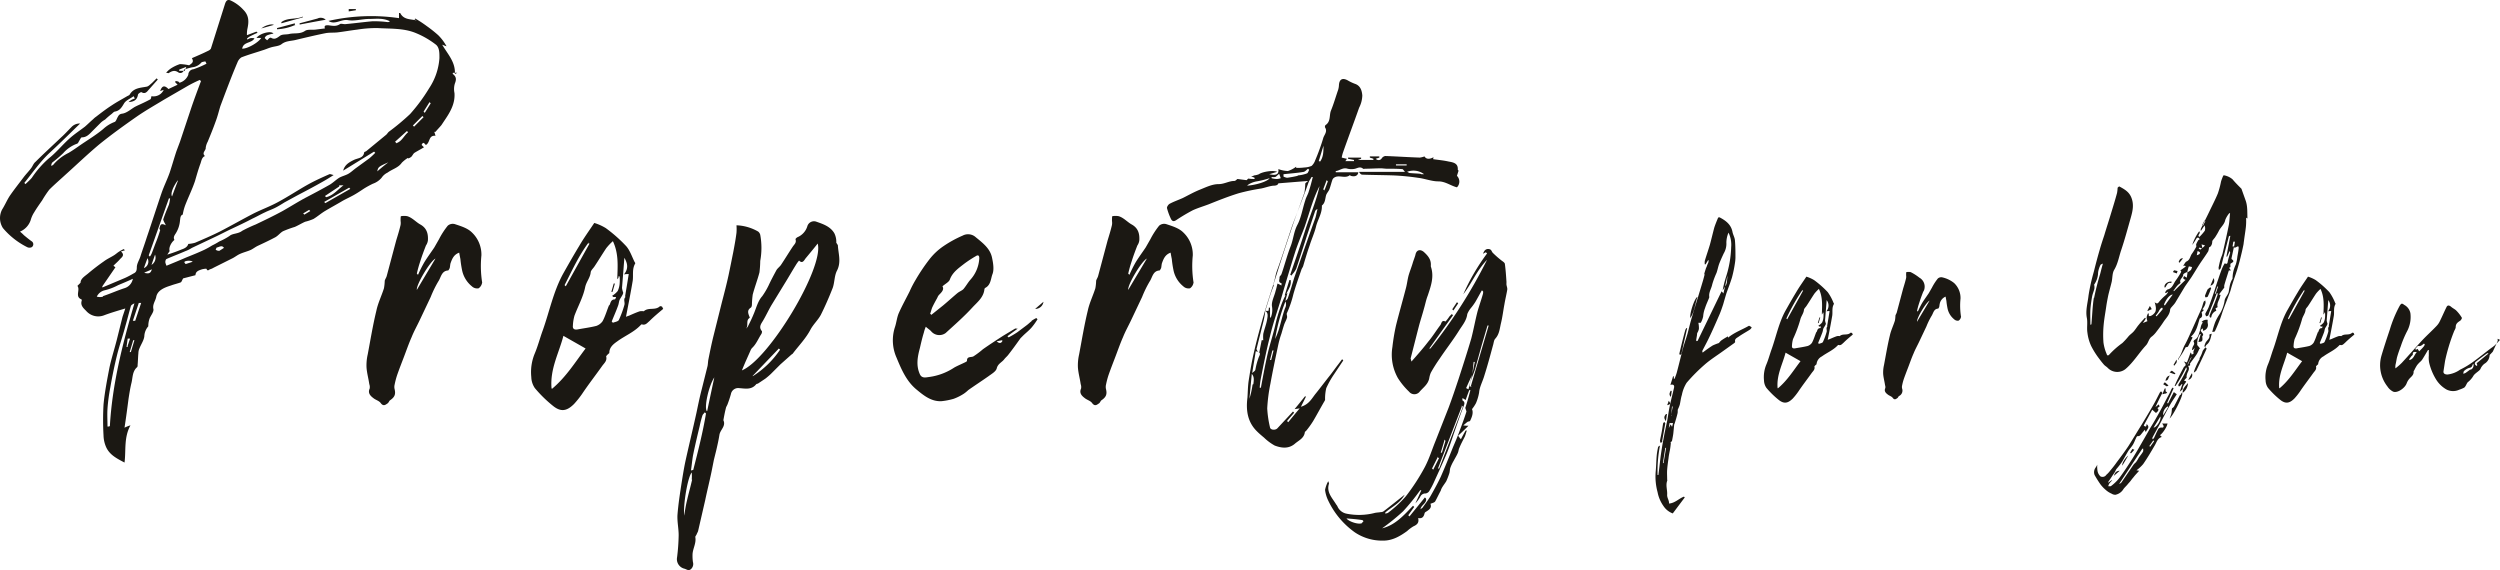 <svg xmlns="http://www.w3.org/2000/svg" width="739.996" height="168.741" viewBox="0 0 739.996 168.741">
  <path id="パス_46873" data-name="パス 46873" d="M134.9-76.857c.234-3.517-2.11-5.862-3.752-8.676.586.234.938.352,1.29.469a14.146,14.146,0,0,0-2.462-3.283,38.141,38.141,0,0,0-3.4-2.7,33.953,33.953,0,0,0-3.4-2.228l-.234.234.7.352c-1.759-.469-3.869-.117-4.924-2.228h-.352v1.524a56.9,56.9,0,0,0-20.869.821c1.876,1.29,3.752-.586,5.745-.234s4.221-.352,6.331-.352c1.993,0,4.1-.352,6.1.7a.861.861,0,0,1-.7.234,29.884,29.884,0,0,0-4.572-.234c-2.579.234-5.159.586-7.738.821-.586.117-1.407-.234-1.759,0-1.172.821-2.345.469-3.517.352-.586,0-1.29,0-.938.938l-2.814.352c-1.055.117-2.345-.117-3.048.352-1.524,1.055-3.166.586-4.69.938-.938.234-2.11,0-2.814.586-.938.7-1.641,1.172-2.7.469a.431.431,0,0,1-.352.117l-.7.7c-.234-.234-.7-.586-.7-.7a1.416,1.416,0,0,1,.821-.821,9.769,9.769,0,0,1,1.759-.469c-.7-.938-3.986-.117-5.041,1.29h1.407c-.821,1.407-4.221,3.283-5.628,3.166.352-2.11,2.814-1.524,3.635-3.048a2.858,2.858,0,0,0-1.407,0l-.7.352L73.36-87.3a3.109,3.109,0,0,1,.7-.586,23.431,23.431,0,0,1,2.462-1.172l-.352-.352-2.814,1.055a8.872,8.872,0,0,1,.117-1.759c.469-2.11.586-3.986-1.172-5.745a11.756,11.756,0,0,0-3.635-2.7c-.938-.469-1.407-.117-1.759.821L62.683-84.361a1.723,1.723,0,0,1-.7.586c-1.641.821-3.283,1.524-4.924,2.228.7,1.172,0,1.524-.821,2.11a14.111,14.111,0,0,0-2.7-.352,11.412,11.412,0,0,0-2.7,1.29,6.669,6.669,0,0,0-1.407,1.29,2.556,2.556,0,0,1,.7.117c.938-.586,1.759-1.055,2.931-.234a1.067,1.067,0,0,0,1.054.057,1.067,1.067,0,0,0,.587-.878,19.41,19.41,0,0,1,2.462-.7,4.069,4.069,0,0,0,2.7-1.407c.234-.234.821-.234,1.172-.352l.352.7a27.306,27.306,0,0,1-3.869,1.641A1.651,1.651,0,0,0,56-76.623a3.951,3.951,0,0,1-2.579,2.345c-.117,0-.234-.352-.469-.352a1.487,1.487,0,0,0-.7-.117c-.117,0-.117.234-.117.352l.7.7c-.938.469-1.759.821-2.7,1.29-1.172-1.172-1.876-1.055-2.462.586l1.055-.352A3.309,3.309,0,0,1,45.1-70.292c-.117.352-.117.821-.352.938-1.29.7-2.579,1.29-3.869,1.876l-.7.352c-1.172.7-2.345,1.759-3.635,1.993-1.055.117-1.172.586-1.524,1.172-.234.469-.469,1.172-.821,1.29a10.321,10.321,0,0,0-3.4,2.11c-2.11,1.759-4.455,3.166-6.683,4.69-1.172.821-2.345,1.641-3.517,2.345a14.09,14.09,0,0,0-4.455,3.4c-.117.234-.469.352-.7.469a1.433,1.433,0,0,1,.352-1.055,34.9,34.9,0,0,0,3.166-2.7,9.92,9.92,0,0,1,4.1-2.814c.352-.117.469-.586.7-.938s.469-.938.7-.938c1.524,0,2.345-1.055,3.283-1.993l2.462-2.462a7.117,7.117,0,0,1,1.172-.821A20.381,20.381,0,0,1,33.138-64.9c.352-.234.7-.7,1.055-.821,1.524-.234,2.11-1.29,2.814-2.462.586-.938,1.876-1.407,2.814-2.11l.352.7a8.079,8.079,0,0,0-.938.352,9.349,9.349,0,0,0-.938.7c1.876-.117,2.579-.821,2.814-2.228.117-.352.938-.821,1.055-.7.938.586,1.524,0,1.993-.586l2.814-3.166-.352-.352-1.407,1.407c-.469.352-.938.938-1.524,1.055-1.876.352-3.869.352-5.041,2.345-.117.234-.586.352-.938.586-1.407.821-2.931,1.641-4.338,2.579-1.641,1.055-3.166,2.228-4.69,3.4a5.1,5.1,0,0,0-.821.7c-.821.7-1.641,1.524-2.462,2.228-1.524,1.172-3.166,2.228-4.572,3.517-2.11,1.876-3.869,4.1-6.1,5.862A29.074,29.074,0,0,0,9.689-46.14c-.586.7-1.29,1.29-1.876,1.876l-.352-.352c2.462-3.048,4.69-6.331,7.621-9.028s5.745-5.51,8.91-8.559a3.313,3.313,0,0,0-2.579,1.055c-1.055,1.055-1.993,2.11-3.048,3.048-2.579,2.462-5.159,4.807-7.621,7.269-.586.469-.821,1.29-1.29,1.876-.7.938-1.524,1.759-2.228,2.7-1.407,1.876-2.814,3.635-4.1,5.51C2.3-39.457,1.717-38.05.9-36.761a5.454,5.454,0,0,0,.234,5.51,22.413,22.413,0,0,0,7.152,5.628,1.49,1.49,0,0,0,1.407,0,1.046,1.046,0,0,0,.423-.912,1.046,1.046,0,0,0-.54-.847c-.821-.586-1.524-1.172-2.228-1.759A10.569,10.569,0,0,0,6.176-30.2a5.619,5.619,0,0,0,3.166-3.4A8.463,8.463,0,0,1,10.4-35.941c.7-1.172,1.524-2.345,2.345-3.517a29.7,29.7,0,0,1,2.11-3.166c1.524-1.524,3.166-2.931,4.69-4.338,3.4-3.048,6.683-6.214,10.2-9.145,3.635-2.931,7.386-5.628,11.255-8.324,2.579-1.759,5.276-3.283,7.972-4.924l6.683-3.869A37.309,37.309,0,0,1,59.4-75.1l.352.352c-1.055,2.814-2.11,5.628-3.048,8.441l-3.166,9.5L52.483-54c-.7,2.11-1.29,4.221-1.993,6.331-.7,1.993-1.641,3.869-2.345,5.862-1.524,4.455-2.931,8.91-4.455,13.366-.586,1.876-1.29,3.752-1.876,5.628-.352,1.055-1.055,2.11-1.055,3.166s-.234,1.524-1.055,1.876a24.809,24.809,0,0,1-2.462,1.29l-6.683,2.814v-.352l3.869-5.628c-.117-.117-.352-.234-.586-.469.7-.7,1.407-1.29,1.993-1.993.586-.586,1.407-1.172.234-2.228.469-.117.821-.234,1.172-.352l-.352-.352a12.787,12.787,0,0,0-1.29.7c-.586.352-1.055.821-1.641,1.172-.938.586-1.993,1.055-2.931,1.759-1.524,1.055-3.048,2.228-4.455,3.4-1.055.938-2.462,1.641-2.462,2.931l-.938.938c.938,1.172-.821,3.166,1.172,3.986.117,0,.117.234.117.352-.469,1.407.469,2.228,1.29,3.048a4.737,4.737,0,0,0,5.393,1.29c1.876-.7,3.869-1.29,6.214-1.993L36.537-5,34.779,2.047c-.7,2.7-1.524,5.276-2.11,7.972-.7,3.635-1.407,7.269-1.759,10.9a81.369,81.369,0,0,0,0,9.262,9.087,9.087,0,0,0,.821,3.517c1.055,2.228,3.166,3.283,5.393,4.455.469-3.635-.234-7.386,1.759-11.021a11,11,0,0,0-1.759.7c.469-3.048.821-5.745,1.172-8.441.234-1.524.469-3.048.821-4.572.469-1.641.234-3.635,1.759-4.924a.879.879,0,0,0,.117-.586c.117-1.172.117-2.345.234-3.517a3.61,3.61,0,0,1,.352-1.524C42.048,3.1,42.869,1.93,42.986.757a4.747,4.747,0,0,1,1.172-2.931A6.826,6.826,0,0,1,44.51-4.4c.352-.938,1.29-1.993,1.172-2.814-.352-1.407.586-2.462.821-3.635.352-1.993,2.462-2.814,4.338-3.4.938-.352,1.993-.586,2.931-.938.234-.117.352-.586.7-1.172.938-.234,2.228-.586,3.635-.938.117-.938.469-1.29,1.993-1.759.469-.117,1.29-.234,1.29-.117.352.821.7.234,1.055.117a4.165,4.165,0,0,0,1.055-.469l5.628-2.814c.7-.352,1.407-.938,2.228-1.29,1.055-.469,2.11-.7,3.166-1.172.7-.352,1.29-.821,1.993-1.172,1.759-.821,3.517-1.641,5.276-2.579.821-.469,1.407-1.29,2.228-1.759a31.117,31.117,0,0,1,3.517-1.29c1.055-.469,1.993-1.055,3.048-1.524a15.16,15.16,0,0,0,2.462-.821c1.172-.7,2.228-1.641,3.4-2.345,1.759-1.055,3.517-1.993,5.276-3.048,1.055-.586,2.11-1.055,3.166-1.641s2.11-1.29,3.166-1.993a27.969,27.969,0,0,1,2.579-1.407,5.948,5.948,0,0,0,2.579-1.759,4.382,4.382,0,0,1,1.759-1.524c1.407-1.055,3.166-1.407,4.221-2.931A10.29,10.29,0,0,1,120.952-52a.409.409,0,0,0,.234.117,2.939,2.939,0,0,0,.821-.469c.352-.352.586-.938.938-1.172.938-.586,1.876-1.055,2.814-1.641l-.7-.7c.586-1.29.938-.117,1.29,0,1.29-.7.7-2.931,2.814-2.7-.117-.469-.234-.821-.352-1.172h.352c.586-.7,1.172-1.29,1.759-1.993l.7-1.055c1.759-2.579,3.4-5.159,3.166-8.441a5.669,5.669,0,0,1,.117-2.814c.469-1.172.469-1.993-.586-2.814-.117,0,0-.234,0-.352h1.29ZM55.062-77.8H53.3v-.352c.586-.234,1.172-.469,2.11-.821-.234.586-.352.938-.469,1.172ZM30.793-10.967a3.4,3.4,0,0,1-1.876,0,3.455,3.455,0,0,1,2.345-1.876,16.46,16.46,0,0,0,3.986-1.524c1.407-.586,2.814-1.172,4.338-1.876a3.537,3.537,0,0,1-2.579,2.814c-2.11.7-4.221,1.641-6.331,2.345Zm1.641,38.456h-.352c0-1.759-.117-3.517,0-5.276A52.884,52.884,0,0,1,32.9,16c.586-3.4,1.29-6.8,2.11-10.083.7-2.7,1.641-5.393,2.345-8.09.59-1.994,1.059-3.987,1.645-5.98.117-.352.586-.586,1.055-.821C36.538,2.985,33.49,14.943,32.786,27.371ZM38.062,3.923H37.71l.352-2.462h.7l-.7,2.11ZM39,5.447h-.352L39.7,1.93h.352Zm.938-9.262h-.352l1.759-5.276h.7L40.29-3.815Zm13.014-41.5c-.586,1.524-1.172,3.048-1.759,4.69-.469-.7.117-2.579,1.641-4.69ZM42.869-19.409c.352-1.055.7-1.993,1.055-2.931a2.079,2.079,0,0,1,.133,1.7A2.079,2.079,0,0,1,42.869-19.409Zm.234,1.29c.821-.352,1.407-.586,2.11-.938-.352,1.172-.821,1.407-2.228,1.055Zm2-2.228c.352-1.055.7-1.993,1.055-3.048A2.563,2.563,0,0,1,45.1-20.347Zm2.579-10.317a39.845,39.845,0,0,1-1.407,3.986l-1.055,2.814a4.752,4.752,0,0,1-.586,1.055l-.352-.352,5.979-16.883h.352a10.557,10.557,0,0,1-.352,1.876c-.586,1.407-1.172,2.814-1.641,4.221-.117.234.117.586.234.938a3.438,3.438,0,0,1,.469.938c-1.524-.821-1.641,0-1.876,1.055ZM55.3-20.581c-.117,0-.469-.469-.469-.586.117-.469,1.993-.586,2.462-.117l-2.11.7Zm9.731-3.986c-.234.117-.586-.117-.938-.234.117-.234.234-.7.352-.7.7-.117,1.524-.821,2.11.117-.586.352-1.055.7-1.524.938ZM90.352-35.236,90-35.588l1.759-1.055.352.352Zm6.214-3.4-.352-.352,7.386-4.221.352.352Zm3.986-5.276h1.407c-1.641,1.172-3.048,3.048-5.159,3.517l-.352-.352,4.221-2.814v-.352ZM111.925-47.9c.234-1.407.352-1.524,3.283-2.814-1.055.821-2.11,1.641-3.283,2.7Zm5.628-8.559-.352-.352,3.517-3.166.352.352c-1.29,1.055-1.876,2.814-3.635,3.283Zm5.276-4.807-.352-.352,2.814-2.814.352.352Zm3.166-4.1-.352-.352,1.759-2.814.352.352Zm4.338-16.179a18.422,18.422,0,0,1-3.048,8.91,51.144,51.144,0,0,1-5.628,7.621,68.617,68.617,0,0,1-6.331,5.276c-.234.234-.469.586-.7.821L108.642-54c-.234.117-.586.234-.586.352-.234,1.759-1.876,1.641-3.048,2.228-1.407.7-2.7,1.407-3.166,3.166l9.145-5.628.352.352a22.506,22.506,0,0,1-1.759,1.641l-3.869,2.814c-.821.586-1.524,1.29-2.345,1.759s-1.876.7-2.7,1.172c-.938.586-1.759,1.407-2.7,1.993-2.462,1.407-4.924,2.7-7.386,3.986-.352.234-.7.352-1.055.586-1.876,1.055-3.752,2.228-5.628,3.283-2.579,1.407-5.276,2.7-7.973,3.986a41.5,41.5,0,0,0-3.986,1.876c-1.172.938-2.814.7-3.752,1.524a19.381,19.381,0,0,1-3.048,1.641,18.971,18.971,0,0,1-2.11,1.172,23.252,23.252,0,0,1-2.338,1.3c-1.759.821-3.517,1.524-5.276,2.228-1.876.821-3.869,1.641-5.862,2.462a3.726,3.726,0,0,1-.352-1.055c0-.352.117-.821.352-.938,1.876-.821,3.752-1.524,5.628-2.345a9.348,9.348,0,0,0,1.876-.938l6.683-3.166c1.759-.821,3.517-1.759,5.276-2.579,1.993-.938,3.986-1.876,5.979-2.931,1.29-.586,2.462-1.29,3.752-1.876.938-.469,1.993-.821,2.931-1.29s1.876-1.055,2.814-1.641l3.869-2.11c2.462-1.29,4.924-2.579,7.386-3.986,1.055-.586,1.993-1.172,3.283-1.993-.586-.117-1.055-.352-1.29-.234-2.11.938-4.221,1.876-6.331,3.048-2.931,1.641-5.745,3.517-8.793,5.159-2.345,1.29-4.924,2.228-7.269,3.4-3.4,1.759-6.683,3.635-10.083,5.393-2.345,1.172-4.807,2.228-7.269,3.283A10.065,10.065,0,0,1,56-26.56c-.234.821-.938,1.29-1.993,1.641A44.746,44.746,0,0,1,49.786-23.4l.7-1.055c-.352-.821.352-2.462,1.407-3.283-.352-.7-.117-1.172.352-1.876a8.438,8.438,0,0,0,1.29-3.752c.117-.938.117-1.641.821-1.876a14.986,14.986,0,0,1,.7-2.7C56-40.4,57.173-42.74,57.993-45.2c.469-1.641.938-3.283,1.524-4.924.352-.821.352-1.759,1.172-2.345a.409.409,0,0,0,.234-.117c-1.055-.938.352-1.641.234-2.462a5.187,5.187,0,0,1,.586-1.759c.821-1.993,1.641-3.986,2.345-5.979.586-1.524.938-3.048,1.407-4.572l1.055-2.814c1.29-3.4,2.579-6.8,3.986-10.083a3.146,3.146,0,0,1,1.172-1.524c2.11-.821,4.221-1.407,6.331-2.11.821-.234,1.524-.586,2.345-.821,1.055-.352,2.345-.352,3.166-.938,1.29-1.055,2.814-.938,4.221-1.29,2.931-.7,5.862-1.407,8.793-1.993,1.172-.234,2.345-.117,3.517-.234,1.993-.234,3.869-.586,5.862-.821a35.6,35.6,0,0,1,6.1-.469c3.752.234,7.621,0,11.138,1.407a25.328,25.328,0,0,1,5.979,3.4c1.172.821,1.172,2.462,1.172,3.869Zm-41.27-9.968c2.462-.469,4.924-.938,7.621-1.407a2.188,2.188,0,0,0-2.462-.352l-5.276,1.407v.352Zm-1.524.352v-.7l-5.276,1.407v.352a14.541,14.541,0,0,0,5.393-1.29Zm2.345-2.345v-.352c-1.993.938-4.455.234-6.331,1.641v.352l6.331-1.759ZM77.573-90.34c1.29-.352,2.462-.7,3.752-1.055-.7-.469-3.166.352-3.752,1.172Zm28.021-5.393v-.352h-2.11v.7Zm37.4,80.663a31.18,31.18,0,0,1-.234-8.09,9.02,9.02,0,0,0-2.814-6.8c-1.29-1.29-3.283-1.876-5.041-2.462a2.249,2.249,0,0,0-2.11.469,23.231,23.231,0,0,0-2.579,3.986L128.809-25.5c-.938,1.407-1.993,2.814-2.931,4.338A37.312,37.312,0,0,0,124-17.416l-.352-.352A35.03,35.03,0,0,1,124.7-21.52c.469-1.524,1.055-3.048,1.641-4.572a3.455,3.455,0,0,0,.586-1.524c.117-1.993-.352-3.635-2.228-4.69-1.29-.7-2.345-1.993-3.869-2.462a5.046,5.046,0,0,0-1.876,0c-.117,0-.117.938-.117,1.407a3.93,3.93,0,0,1,0,1.172c-.352,1.524-.821,3.048-1.29,4.572l-2.814,10.552c-.117.469-.469.938-.586,1.407a14.366,14.366,0,0,1-.234,2.228c-.7,2.228-1.759,4.338-2.228,6.566-1.055,4.338-1.759,8.676-2.579,13.014a14.428,14.428,0,0,0-.352,3.869c.117,1.641.586,3.283.821,4.924a2.534,2.534,0,0,1,.117,1.29c-.586,1.29.117,2.11,1.055,2.814.7.586,1.759.821,2.228,1.524.821,1.055,1.407.469,2.11,0,.234-.234.352-.586.586-.821,1.407-.938,1.759-1.759,1.407-3.283a2.858,2.858,0,0,1,0-1.407,23.139,23.139,0,0,1,.821-3.048c.586-1.641,1.172-3.166,1.759-4.69.821-2.11,1.524-4.221,2.462-6.331.7-1.759,1.641-3.4,2.462-5.159l3.166-6.683a32.94,32.94,0,0,1,2.228-4.572c.821-1.172.938-3.166,2.931-3.283.117,0,.352-.469.469-.7.117-.469.117-.938.234-1.407.469-1.29.938-2.579,2.579-3.166.117.7.234,1.29.352,1.876a29.454,29.454,0,0,0,.469,3.166,8.262,8.262,0,0,0,2.931,4.924,2.249,2.249,0,0,0,1.993.586,2.452,2.452,0,0,0,1.055-1.993Zm-19.345,2.11c-.234-1.524,3.986-8.559,5.51-9.262-1.875,3.165-3.634,6.1-5.51,9.262Zm71.987,4.807c-1.407,1.407-3.4.234-4.807,1.524a3.93,3.93,0,0,0-1.172,0c-1.055.352-2.11.821-3.166,1.29a8.078,8.078,0,0,0-.938.352c.7-3.635,1.407-7.152,1.993-10.669.234-1.641-.234-3.4.7-5.041.117-.117,0-.352-.117-.469-.821-1.641-1.407-3.517-2.579-4.807a42.789,42.789,0,0,0-5.979-5.276,14.983,14.983,0,0,0-3.4-1.524c-1.641,2.462-3.166,4.572-4.455,6.8-1.641,2.7-3.166,5.393-4.69,8.09-2.931,5.276-4.1,11.255-6.1,16.883-.821,2.228-1.407,4.572-2.345,6.8a14.346,14.346,0,0,0-1.055,7.035,6.072,6.072,0,0,0,1.055,3.283,38.239,38.239,0,0,0,5.393,5.276c2.345,1.876,4.1,1.524,6.214-.586a28.536,28.536,0,0,0,2.345-2.931c1.876-2.814,3.986-5.51,5.979-8.324.586-.821,1.524-1.524,1.172-2.814,0-.117.352-.469.586-.7.117-.117.352-.234.352-.352,0-1.641,1.172-2.579,2.345-3.4C185.2.64,187.9-.415,189.891-2.526c.117-.117.234-.234.352-.234,1.055.352,1.524-.352,2.228-.938,1.29-1.29,2.7-2.462,4.1-3.635l-.352-.7ZM174.415-26.678h.352l-7.035,12.662-.352-.352c2.228-4.338,4.221-8.793,7.152-12.662Zm-10.9,42.794c-.469-5.745,2.228-10.435,3.517-15.476C169.26,1.93,171.37,3.1,173.6,4.392c-3.048,3.986-5.745,8.441-9.966,11.959ZM180.629-8.622c-.7,1.641-1.172,3.4-1.993,4.924a3.812,3.812,0,0,1-1.876,1.407c-1.876.469-3.752.7-5.628,1.055-.938.117-1.407-.234-1.29-1.172a12.727,12.727,0,0,1,.469-2.931c1.055-2.814,2.579-5.51,3.166-8.441.352-1.641,1.524-2.814,1.641-4.455.117-.586.821-1.172,1.172-1.759,1.172-1.759,2.228-3.517,3.4-5.276a15.95,15.95,0,0,1,1.993-2.11c1.759,3.752,1.407,7.386,1.29,11.255.234-.234.352-.352.352-.469v-.352h.352a12.684,12.684,0,0,1,0,2.11,6.211,6.211,0,0,1-.586,2.228A6.485,6.485,0,0,1,181.45-11.2l.352.352h.821c-.117.352-.234.7-.352.7-1.29,0-1.29,1.172-1.641,1.876Zm4.924-2.345c-.938.7-.234,1.641-.469,2.462a28.888,28.888,0,0,1-1.641,4.455c-.234.469-1.172.586-1.759.821l-.352-.352c.586-1.524,1.29-3.048,1.876-4.69.234-.586.234-1.172.469-1.759.234-.469.586-.938.821-1.407a1.666,1.666,0,0,0,.234-.7,6.184,6.184,0,0,1-.352-1.407c.234-2.931.469-5.862.7-8.91.938,1.641,1.29,3.166-.117,4.924a6.728,6.728,0,0,1,1.407-.117c-.352,2.228-.7,4.338-1.055,6.448,0,.117,0,.352-.117.352Zm-2.931-3.869h-.7l-.7,2.462h.352l.7-2.462Zm65.187-12.076a5.792,5.792,0,0,0-.586-2.814c-1.172-1.993-3.283-2.7-5.276-3.4a2.046,2.046,0,0,0-1.63.058,2.046,2.046,0,0,0-1.07,1.232,5.122,5.122,0,0,1-2.931,3.283c-.234.117-.586.469-.586.586.352,1.055-.352,1.524-.821,2.228-1.172,1.759-2.228,3.517-3.4,5.276-.352.586-1.055,1.055-1.407,1.641-.821,1.524-1.641,3.048-2.345,4.572a22.4,22.4,0,0,1-1.876,3.166c-1.29,1.407-1.759,3.517-2.579,5.393-.469,1.172-1.055,2.345-1.641,3.517a3.109,3.109,0,0,1-.586.7c.821-.938-.117-2.462,1.055-3.166.117,0,0-.352-.117-.586-.352-.938-.586-1.759.469-2.462.234-.117.352-.586.352-.938a24.68,24.68,0,0,1,.234-2.931c.586-2.228,1.407-4.338,1.993-6.566a30.972,30.972,0,0,0,.234-3.4,21.455,21.455,0,0,0,0-7.738,1.85,1.85,0,0,0-.586-.938,13.734,13.734,0,0,0-6.448-1.876,14.105,14.105,0,0,1,0,2.228c-.234,1.876-.586,3.752-.938,5.628-.469,2.345-.938,4.69-1.407,6.917-.586,2.7-1.29,5.393-1.993,8.09L211.464.64c-.586,2.345-1.055,4.69-1.524,7.035-.117.586-.117,1.29-.234,1.876l-1.759,7.035c-.586,2.228-1.055,4.572-1.524,6.8C205.368,28.193,204.2,33,203.14,37.807c-.469,2.228-.821,4.455-1.172,6.683-.469,3.048-.938,6.1-1.172,9.145-.117,1.993.352,3.986.352,5.979a59.654,59.654,0,0,1-.469,6.566,2.9,2.9,0,0,0,2.228,3.4c.7.234,1.172.7,1.876.117a2.034,2.034,0,0,0,.586-2.11,12.745,12.745,0,0,1-.117-2.11c0-1.759,1.172-3.4.821-5.276,0-.234.234-.469.352-.7.117-.352.352-.7.469-1.055L209,49.3c.586-2.814,1.29-5.628,1.876-8.441l.7-3.517.7-2.814c.352-1.524.7-3.048.938-4.572s1.993-2.579,1.172-4.338c.234-1.29.469-2.579.821-3.869l.352-.7a33.082,33.082,0,0,0,1.055-3.166,2.184,2.184,0,0,1,2.462-1.759c1.759.117,3.635.586,5.041-1.172.117-.117.469-.117.586-.234l2.11-1.407a20.418,20.418,0,0,0,1.641-1.407l2.814-2.814,3.166-2.814c.117-.117.352-.234.469-.352,1.759-2.345,3.869-4.455,5.276-7.152.821-1.524,2.228-2.814,3.048-4.338,1.29-2.579,2.462-5.276,3.517-7.972.586-1.641.469-3.635,1.29-5.159,1.29-2.579.352-5.041.234-7.5ZM205.133,43.2c-.469,2.11-1.055,4.1-1.524,6.214-.352,1.407-.586,2.931-.821,4.455-.352-3.283,1.055-11.49,2.228-12.779a12.682,12.682,0,0,1,0,2.11Zm.352-2.931c0,.117-.352.117-.7.234.234-1.524.352-2.931.586-4.338.586-2.931,1.29-5.862,1.993-8.793a31.431,31.431,0,0,1,.821-3.166c.117-.352.469-.586.7-.938l.352.352c-.937,5.627-2.346,11.137-3.753,16.648Zm3.986-17.352c-.821-1.172.586-7.5,2.228-9.966-.7,3.283-1.407,6.566-2.11,9.966Zm13.6-10.435,7.738-8.09.352.352a27.184,27.184,0,0,1-8.09,7.855Zm-3.283-1.407c.469-1.172.821-1.993,1.172-2.814L222.367,5.1a2.939,2.939,0,0,1,.469-.821c1.29-1.172,1.876-2.814,2.814-4.221.117-.234.234-.7.117-.821-1.055-1.29-.117-2.228.469-3.283.821-1.407,1.524-2.931,2.345-4.338l3.869-6.331c1.172-1.876,2.228-3.752,3.4-5.628a8.948,8.948,0,0,1,.938-1.29c.938.938,1.407.117,1.876-.586,1.172-1.407,2.345-2.814,3.635-4.455,1.993,7.035-14.538,34.587-22.628,37.635ZM305.61-3.7c-.469.352-.938.821-1.407,1.172l-2.814,2.11a29.656,29.656,0,0,1-2.579,1.524l-.352-.352c.938-.7,1.876-1.407,3.048-2.228-.469,0-.7-.117-.821,0L297.168.64c-1.993,1.29-3.986,2.579-5.979,3.986a25.152,25.152,0,0,1-2.814,2.11c-.7.352-1.993-.117-1.876,1.407a1.686,1.686,0,0,0-.352.234c-1.172.586-2.345,1.055-3.4,1.641a17.756,17.756,0,0,1-7.5,2.814c-.938.117-2.11.469-2.7-.821-1.172-2.579-.7-5.159,0-7.738.352-1.524.7-3.048,1.172-4.572a10.319,10.319,0,0,1,.586-1.759c.469.469,1.055.821,1.524,1.29a3.167,3.167,0,0,0,4.338.586c2.7-2.462,5.51-4.924,7.973-7.621,1.407-1.524,3.283-2.931,3.517-5.393,0-.117.117-.234.234-.352,1.641-.821,1.641-2.7,2.11-3.986.586-1.407.234-3.4-.117-5.041-.586-2.7-2.814-4.338-4.807-5.979a3.388,3.388,0,0,0-3.869-.469,34.128,34.128,0,0,0-5.745,3.166,18.309,18.309,0,0,0-4.1,3.869,55.37,55.37,0,0,0-4.1,6.1,30.935,30.935,0,0,0-1.759,3.4c-1.055,2.11-2.228,4.221-3.166,6.331-.586,1.29-.7,2.814-1.172,4.221a12.6,12.6,0,0,0,.469,9.028c1.407,3.4,2.931,7.035,5.979,9.5,2.11,1.759,4.338,3.517,7.269,3.4a19.886,19.886,0,0,0,3.635-.7,14.819,14.819,0,0,0,3.048-1.524,10.21,10.21,0,0,0,1.29-1.055c1.993-1.407,3.986-2.7,5.979-4.1.938-.7,2.228-1.407,2.462-2.345.352-1.407,1.524-1.759,2.228-2.7.352-.469.821-.821,1.172-1.29,1.29-1.641,2.462-3.283,3.634-4.924l.7-.7c.821-.821,1.759-1.524,2.579-2.462a18.688,18.688,0,0,0,1.759-2.462l-.352-.352a8.745,8.745,0,0,0-1.407.821ZM276.064-7.45c.469-1.055,1.055-2.11,1.641-3.166a2.937,2.937,0,0,1,.469-.821c.821-.821,1.641-1.641,1.055-2.579.938-.821,1.993-1.29,2.228-2.11.821-2.11,2.579-3.283,4.221-4.572a33.96,33.96,0,0,1,3.4-2.228c.7-.469,1.055-.234,1.055.586a10.282,10.282,0,0,1-2.7,6.448c-.7.821-1.29,1.876-1.993,2.7-.469.469-1.172.7-1.759,1.172-1.407,1.172-2.814,2.462-4.221,3.635l-3.517,2.814-.352-.352c.234-.586.352-1.172.586-1.759Zm19.111,9.731,1.759-.352v.352c-.469.7-1.055.586-1.759-.117Zm11.607-9.614a2.406,2.406,0,0,0,2.345-2.11l-2.462,2.11Zm46.78-7.738a31.179,31.179,0,0,1-.234-8.09,9.02,9.02,0,0,0-2.814-6.8c-1.29-1.29-3.283-1.876-5.041-2.462a2.249,2.249,0,0,0-2.11.469,23.235,23.235,0,0,0-2.579,3.986l-1.407,2.462c-.938,1.407-1.993,2.814-2.931,4.338a37.291,37.291,0,0,0-1.876,3.752l-.352-.352a35.018,35.018,0,0,1,1.055-3.752c.469-1.524,1.055-3.048,1.641-4.572a3.455,3.455,0,0,0,.586-1.524c.117-1.993-.352-3.635-2.228-4.69-1.29-.7-2.345-1.993-3.869-2.462a5.046,5.046,0,0,0-1.876,0c-.117,0-.117.938-.117,1.407a3.931,3.931,0,0,1,0,1.172c-.352,1.524-.821,3.048-1.29,4.572l-2.814,10.552c-.117.469-.469.938-.586,1.407a14.372,14.372,0,0,1-.234,2.228c-.7,2.228-1.759,4.338-2.228,6.566C321.2-2.526,320.5,1.812,319.679,6.15a14.427,14.427,0,0,0-.352,3.869c.117,1.641.586,3.283.821,4.924a2.534,2.534,0,0,1,.117,1.29c-.586,1.29.117,2.11,1.055,2.814.7.586,1.759.821,2.228,1.524.821,1.055,1.407.469,2.11,0,.235-.234.352-.586.586-.821,1.407-.938,1.759-1.759,1.407-3.283a2.859,2.859,0,0,1,0-1.407,23.144,23.144,0,0,1,.821-3.048c.586-1.641,1.172-3.166,1.759-4.69.821-2.11,1.524-4.221,2.462-6.331.7-1.759,1.641-3.4,2.462-5.159l3.166-6.683a32.94,32.94,0,0,1,2.228-4.572c.821-1.172.938-3.166,2.931-3.283.117,0,.352-.469.469-.7.117-.469.117-.938.234-1.407.469-1.29.938-2.579,2.579-3.166.117.7.234,1.29.352,1.876a29.457,29.457,0,0,0,.469,3.166,8.262,8.262,0,0,0,2.931,4.924,2.249,2.249,0,0,0,1.993.586,2.452,2.452,0,0,0,1.055-1.993Zm-19.345,2.11c-.234-1.524,3.986-8.559,5.51-9.262-1.876,3.166-3.634,6.1-5.51,9.263ZM432-48.25c-.117-.117-.234-.234-.234-.352.117-1.876-1.407-2.11-2.7-2.345-1.524-.352-3.048-.469-4.572-.7a1.275,1.275,0,0,1,.117-.586c-1.29.7-2.228.586-2.7-.234a6.184,6.184,0,0,1-1.407.352c-3.4-.117-6.8-.352-10.2-.469a1.561,1.561,0,0,0-1.055.7,1.094,1.094,0,0,1-.85.5,1.094,1.094,0,0,1-.909-.387l1.055-.352v-.352h-2.814v.352l1.055.352v.352h-4.572a8.072,8.072,0,0,1,.938-.352v-.352h-3.869v.352l1.759.352v.352h-2.579a2.453,2.453,0,0,0,.469-.7c-.586-.117-1.055-.234-1.524-.352a9.774,9.774,0,0,1,.469-1.759c1.524-4.338,3.166-8.676,4.69-13.014a8.373,8.373,0,0,0,.938-3.635c-.117-1.29-.469-2.814-2.11-3.4a13,13,0,0,1-2.228-1.055c-1.524-.821-2.462-.352-2.579,1.407a5.886,5.886,0,0,1-.234,1.407c-.7,1.993-1.29,4.1-2.11,6.1-.586,1.407,0,3.283-1.641,4.338-.117.117-.234.586-.117.7.821,1.29-.352,2.228-.586,3.283a60.3,60.3,0,0,1-2.345,6.448,3.975,3.975,0,0,1-1.055,1.641,6.17,6.17,0,0,1-2.11.469,17.315,17.315,0,0,1-2.462.117v-.352a8.309,8.309,0,0,1-2.462,1.29,9.286,9.286,0,0,1-2.814-.586c.234,1.524-.586,1.993-2.7,1.524.821-.234,1.524-.469,2.345-.7-1.172-.586-4.455,0-5.393.7a4.948,4.948,0,0,1-1.407.352,3.969,3.969,0,0,1-.938.352,3.544,3.544,0,0,1,1.055.352v.352a10.729,10.729,0,0,1-1.876-.117l-.469.469c-1.055-.117-1.876-.234-2.7-.352-.234.117-.586.586-.938.586-1.641,0-2.931.938-4.69.938-1.876,0-3.752.938-5.51,1.641s-3.4,1.641-5.041,2.462c-1.29.586-2.7,1.055-3.986,1.759-.352.234-.821.938-.7,1.29a17.306,17.306,0,0,0,1.172,3.166c.352.7.821.821,1.524.352a54.34,54.34,0,0,1,4.924-2.931c1.524-.7,3.166-1.172,4.69-1.759,2.931-1.172,5.862-2.345,8.91-3.283a61.35,61.35,0,0,1,6.683-1.407c1.172-.234,2.345-.7,3.517-.821.938,0,1.407-.234,1.524-.7,2.931-.234,5.745-.469,8.793-.7-.469.469-.821.586-.821.821a19.173,19.173,0,0,1-.234,2.579c-1.407,3.986-2.931,7.972-4.221,11.959-1.641,4.807-3.166,9.614-4.69,14.421-1.407,4.221-2.814,8.559-3.986,12.9q-1.407,4.924-2.462,9.848c-.469,2.228-.821,4.455-1.172,6.683-.234,1.641-.234,3.283-.352,4.924-.469,3.752,0,7.269,2.931,10.083.586.586,1.29,1.172,1.993,1.759a14.738,14.738,0,0,0,3.166,2.345c1.876.7,3.986,1.055,5.862-.469,1.172-1.055,2.814-1.641,3.048-3.517,0-.117.234-.234.352-.352a26.6,26.6,0,0,0,2.11-2.931c1.172-1.993,2.228-3.986,3.4-5.979a.879.879,0,0,0,.117-.586,13.785,13.785,0,0,1,.352-3.166,26.592,26.592,0,0,1,2.228-3.986l2.814-4.221-.352-.352-1.055,1.407c-.821,1.055-1.641,2.228-2.462,3.283-1.407,1.759-2.814,3.635-4.221,5.393-1.172,1.407-1.993,3.283-4.455,3.986l1.524-3.048H386.5c-.938,1.172-1.876,2.345-3.048,3.752.7-.117.938-.117,1.524-.234-1.29,1.524-2.345,2.814-3.4,4.1l-.352-.352,2.11-2.462-.352-.352-4.572,4.924c-.586.7-2.11.586-2.228-.234a31.044,31.044,0,0,1-.821-5.628,49.275,49.275,0,0,1,.938-7.269c.7-3.869,1.524-7.738,2.345-11.607a26.836,26.836,0,0,1,.938-3.283c.234-.821.469-1.641.7-2.345.234-.821.7-1.524.938-2.345.117-.469-.234-1.055,0-1.407a30.531,30.531,0,0,0,1.876-5.51c.7-2.462,1.524-4.807,2.345-7.152.117-.469.469-.821.586-1.29.586-1.993,1.172-3.986,1.876-5.979.586-1.876,1.407-3.635,1.876-5.51.469-2.11,1.876-3.986,1.759-6.331,1.055-.821.938-2.11,1.29-3.166.234-.586.7-1.055.938-1.641.352-.938.586-1.993.938-2.931a1.412,1.412,0,0,1,.586-.586c1.407-.821,3.166.469,4.572-.7,0,0,.117.234.234.234,1.172.352,2.11,0,2.228-1.055h-6.683v-.352c1.172-.117,2.11-1.172,3.517-.7a4.769,4.769,0,0,0,2.228,0c.821-.234,1.524-.7,2.345,0,.117.117.469,0,.7,0,1.524,0,3.048-.117,4.572-.117.586,0,1.172.117,1.759.117,1.524,0,3.048,0,4.572.117.234,0,.469.469.821.821h-13.6c.234.469.586.821.938.821,3.166.117,6.331.117,9.5.234q3.517.176,7.035.7c1.993.234,3.986,1.055,5.979,1.055,2.11,0,3.635,1.29,5.51,1.759a2.4,2.4,0,0,0,.706-1.7,2.4,2.4,0,0,0-.706-1.7Zm-62.725,4.69c.234-.7,2.11-1.407,3.048-1.524a29.16,29.16,0,0,0,3.752-.938c-.7,1.055-4.338,2.11-6.917,2.228Zm8.793-2.228a5.886,5.886,0,0,1-1.407-.234v-.352a3.188,3.188,0,0,0,1.055,0c.352-.117.586-.469,1.172-.938.234.586.352.938.469,1.29a3.423,3.423,0,0,1-1.055.234Zm6.331-.938a29.99,29.99,0,0,1-3.166.586,3.725,3.725,0,0,1-1.055-.352v-.7c1.993-.234,3.986-.352,5.979-.7.469-.117.821-.586,1.29-.938l.352.352c-.234.352-.352.938-.7,1.055a10.037,10.037,0,0,1-2.7.586ZM377.01-14.25c.586-1.407.7-2.814,1.172-4.221,1.641-4.455,3.048-9.028,4.573-13.483,1.172-3.166,2.462-6.331,3.634-9.5.469-1.172.821-2.345,1.29-3.517.234-.469.586-.938.821-1.407h.352c-.352,1.407-.7,2.814-1.172,4.221-.235.938-.821,1.759-1.055,2.7-.821,2.462-1.172,5.041-2.345,7.269-1.055,1.993-1.172,4.221-1.993,6.331-1.055,2.7-1.759,5.51-2.7,8.207-.117.352-.586.7-.586.938.117.586-.586,1.524.586,1.759v.7l-1.172-.586c-.235.821-.352,1.524-.586,2.228-.352,1.524-1.29,3.166-1.055,4.572a6,6,0,0,1-.234,2.931c0,.117-.117.234-.352.469V-7.684h-.352a3.3,3.3,0,0,1-.117.938h-.938c.821-2.579,1.524-5.159,2.579-7.621ZM372.2,4.509l2.11-8.441a23.479,23.479,0,0,0,.469-2.814c.938.586.7,1.641.586,2.345-.234,1.524-.821,2.931-1.172,4.455a10.007,10.007,0,0,0,0,1.876h-.469l-.7,3.517h-.352c-.234-.352-.586-.821-.469-1.172Zm-1.172,10.552a27.262,27.262,0,0,1-.938,4.221l.7-7.386c.821.938.586,1.993.469,3.048ZM372.9,6.854a20.9,20.9,0,0,0-1.055,3.869c-.117.352-.586.586-.938.938.352-2.11.7-4.221,1.055-6.448,1.055.234,1.524.352,1.055,1.407Zm3.635.938h-.352l.7-2.814h.352Zm4.1-15.359c-.7,1.993-1.172,4.1-1.759,6.1a23.5,23.5,0,0,1-1.172,3.048A52.239,52.239,0,0,1,380.762-9.56a2.38,2.38,0,0,1-.117,1.993Zm2.228-10.083a7.052,7.052,0,0,0,1.055-1.524c1.055-3.166,2.11-6.448,3.166-9.731l2.462-7.386a1.2,1.2,0,0,1,.7-.586c-.234.821-.352,1.641-.586,2.462l-1.759,4.924-2.11,5.979-2.462,7.035c-.586,1.993-1.172,3.986-1.876,5.979-.117.352-.469.586-.7.821.117-.7.352-1.407.586-2.345-1.055.7-2.931,6.448-3.517,9.145-.7,3.166-1.759,6.214-2.462,9.379s-1.29,6.331-1.876,9.5h-.352a23.063,23.063,0,0,1,.352-2.814c.821-4.1,1.641-8.324,2.7-12.428.821-3.517,1.993-6.917,3.048-10.317,1.407-4.807,2.814-9.614,4.338-14.421.821-2.579,1.876-5.041,2.814-7.5.821-2.345,1.524-4.807,2.345-7.152a38.1,38.1,0,0,1,2.11-5.041c-.938,4.455-2.814,8.676-4.221,13.014-1.407,4.455-2.931,8.793-4.455,13.248.117,0,.234.117.352.234Zm8.09-33.414h-.352l1.407-4.572c0,1.759,0,3.517-1.172,4.924Zm1.29,8.441H391.9l1.055-2.814.352.352-1.055,2.814Zm21.221-7.152v-.352h3.165v.352Zm7.269,2.462c-1.055-.117-2.11-.117-3.166-.234-.234,0-.469-.234-.821-.352a5.2,5.2,0,0,1,5.041.7h-.821Zm-40.21,35.994h.352c.469-1.524,1.759-2.814,1.407-4.572h-.352Zm65.656-3.986c-.117-1.759-.234-3.517-.469-5.276,0-.352-.469-.7-.821-.938a28.2,28.2,0,0,1-2.814-2.462c-.352-.469-.352-.938-1.055-1.055a1.343,1.343,0,0,0-1.524.821c-.117.117-.117.234-.234.586a6.721,6.721,0,0,1,.821-.469l.352.352A62.41,62.41,0,0,0,433.4-11.671c2.462-3.166,3.986-7.035,7.035-10.2A147.25,147.25,0,0,1,423.673,4.392h-.352l7.035-9.848L430-5.808l-.7.7a11.834,11.834,0,0,1-1.172,1.524c-1.172-.586-1.172.586-1.524,1.055C425.431-1,424.376.757,423.087,2.281c-1.524,1.993-3.166,3.869-5.041,5.979-.117-.586-.234-.821-.234-.938.821-3.166,1.641-6.448,2.462-9.614.469-1.759,1.055-3.517,1.524-5.276.352-1.172.586-2.462,1.055-3.635.938-2.814,1.993-5.628.938-8.676v-.352c.117-1.759-.938-2.931-2.11-3.986-1.172-.938-2.228-.469-2.462.938-.234.821-.586,1.641-.821,2.462-.352,1.172-.821,2.345-1.172,3.517-.352,1.29-.469,2.579-.821,3.869-.938,3.635-1.993,7.269-2.931,11.021a59.418,59.418,0,0,0-1.055,6.331,14.06,14.06,0,0,0,1.641,9.262,21.21,21.21,0,0,0,3.283,3.986,2.006,2.006,0,0,0,3.048.117c1.055-1.29,2.579-2.228,2.931-4.1a6.723,6.723,0,0,1,.469-1.641,47.862,47.862,0,0,1,2.579-4.1c1.876-2.814,3.986-5.51,5.745-8.324.938-1.524,2.228-2.931,2.462-4.924a7,7,0,0,1,1.055-1.759,16.776,16.776,0,0,0,1.29-1.759c.7-1.172,1.29-2.345,1.993-3.517l.352.352a2.286,2.286,0,0,1-.117.938c-.469,1.641-1.055,3.283-1.524,4.924-.7,2.7-1.172,5.393-1.876,8.09-1.172,3.986-2.462,7.972-3.752,11.959-.938,2.814-1.876,5.628-2.931,8.441L425.2,31.709c-1.055,2.579-1.876,5.276-3.166,7.738a61.066,61.066,0,0,1-5.628,8.676,33.43,33.43,0,0,1-5.159,4.807c-.234.234-.586.234-.938.352V52.93c1.876-1.641,4.338-2.7,5.745-5.276-2.228,1.759-4.1,3.283-6.1,4.807a1.331,1.331,0,0,1-.938.352c-.586.117-1.172.117-1.759.234a18.681,18.681,0,0,1-8.441.234,3.7,3.7,0,0,1-2.7-2.228c-.117-.234-.352-.469-.469-.7-1.172-1.876-2.814-3.517-1.993-5.979a4.61,4.61,0,0,0-.234-.7,8.663,8.663,0,0,0-.938,2.579,9.875,9.875,0,0,0,.938,3.166,24.3,24.3,0,0,0,7.855,9.379,14.5,14.5,0,0,0,8.441,2.462c2.7,0,4.924-1.29,7.035-2.814a11.2,11.2,0,0,1,1.876-1.407c1.055-.469,1.759-1.055,1.407-2.462,1.172.234,1.641-.352,1.876-1.29a.779.779,0,0,1,.469-.586c.938-.586,1.759-1.172,1.29-2.345.586-.234,1.172-.352,1.407-.7.586-1.055,1.055-2.11,1.641-3.166a4.168,4.168,0,0,1,.469-1.055c.352-.586.821-1.172,1.172-1.759a21.143,21.143,0,0,0,.938-2.462c.117-.469.117-.938.234-1.407a13,13,0,0,1,1.055-2.228c.352-.7.821-1.407,1.172-2.228.234-.469.234-1.055.469-1.524.469-1.172,1.055-2.228,1.641-3.4.234-.586.352-1.172.586-1.759H434.1c-.469.821-.938,1.641-1.407,2.579a6.443,6.443,0,0,1-.821-1.055c1.055-.938,1.993-1.876,3.048-2.931a7.782,7.782,0,0,1-1.524-.117c.586-.469.938-.821,1.29-1.055.234-.117.586-.117.7-.234.586-1.172,1.055-2.462.586-3.517a11.4,11.4,0,0,0,1.172-1.759,14.123,14.123,0,0,0,.938-3.166c.117-1.641,1.055-3.283,1.524-4.924.938-2.931,1.759-5.979,2.579-9.028.235-.7.235-1.524.7-1.993,1.172-1.29,1.29-2.931,1.641-4.455.469-1.876.7-3.869,1.055-5.745.234-1.407.586-2.814.821-4.221.117-.586-.234-1.172-.234-1.759ZM403.39,56.1c-1.055.469-3.869-.469-4.572-1.407,1.524.117,3.048.234,4.572.469.235,0,.352.234.469.352-.117.117-.234.352-.469.469ZM436.1,8.378h.7l-.7,3.517.352-3.517Zm-.117,3.869-1.055,4.221-.7-.352Zm-3.048,9.028.352.352-7.035,18.29H425.9l7.035-18.29Zm-5.159,10.083.352.352-1.055,3.517h-.352l1.055-3.517ZM425.9,36.751h.352l-1.759,3.517-.352-.352L425.9,36.4Zm8.441-13.717c-.586,1.876-1.29,3.752-1.993,5.628-.586,1.641-1.29,3.283-1.993,4.924-1.172,2.931-2.345,5.862-3.635,8.793-.938,1.993-1.993,3.869-3.048,5.745-.7,1.172-1.524,2.228-2.345,3.4-.117.117-.352.234-.586.469.117-1.29,1.876-1.759,1.641-3.166l-.352-.352L417.459,54.1l-.352-.352,1.759-2.462-.352-.352c-2.7,2.814-5.276,5.745-9.145,6.683a64.762,64.762,0,0,0,6.214-5.041,64.771,64.771,0,0,0,5.041-6.214h.352l-1.759,3.869a11.2,11.2,0,0,0,1.407-1.876,1.66,1.66,0,0,1,1.641-1.055,1.561,1.561,0,0,0,1.055-.7,23.036,23.036,0,0,0,1.524-2.931c1.29-2.814,2.579-5.628,3.752-8.441.7-1.759,1.29-3.517,1.876-5.276.938-2.7,1.876-5.51,2.931-8.207.234-.7.7-1.407-.234-1.993-.117,0,0-.352,0-.7.352.234.586.352.938.586.352-1.055.7-1.993,1.055-2.931h.352c-.469,1.759-.938,3.517-1.524,5.276Zm1.641-7.386h-.7c.117-1.993,1.29-3.752,1.759-5.745L438.8,3.571l1.759-5.979h.352L435.632,15.53Zm-4.1-24.621-.352-.352-1.407,2.11.352.352Zm86.1,6.621c-2.052,1.184-4.341,1.973-6.236,3.552V.8a17.843,17.843,0,0,0-2.052,1.263,5.741,5.741,0,0,0-.632.71,17.249,17.249,0,0,0-1.816.71,35.087,35.087,0,0,0-3,2.131c-.079-.316-.158-.474-.079-.553.632-1.263,1.342-2.526,1.973-3.868,1.105-2.289,2.131-4.657,3.157-7.025.395-.947.71-1.894,1.026-2.842.316-1.1.631-2.21.947-3.236.553-1.579,1.184-3.157,1.658-4.736a35.694,35.694,0,0,0,.868-4.184,11.778,11.778,0,0,0,.158-1.658c0-1.737,0-3.473-.158-5.21-.079-.789-.553-1.579-.71-2.368-.4-2.21-1.973-3.394-3.789-4.341-.079-.079-.395,0-.474.079-.395.947-.789,1.894-1.105,2.842-.474,1.737-.868,3.473-1.342,5.21-.474,1.579-1.026,3.157-1.5,4.736a4.463,4.463,0,0,0,0,1.026h.237l.71-1.184h.237c-.079.237-.079.474-.158.71a7.409,7.409,0,0,0-.474,1.184c-.4,1.421-.71,2.842-1.105,4.184-1.026,3.473-2.131,6.946-3.157,10.419-.553,1.737-.947,3.552-1.421,5.289-.395,1.342-.868,2.684-1.263,4.026-.632,2.368-1.184,4.736-1.815,7.1-.158.71-.474,1.421-.71,2.131h-.237v-.71h-.237c-.237.789-.474,1.579-.789,2.526.868-.237,1.184.079,1.105.71-.079.474-.237.947-.316,1.421-.395,1.579-.789,3.157-1.105,4.736-.237,1.263-.395,2.526-.631,3.789-.395,1.816-.789,3.631-1.105,5.447-.316,1.579-.553,3.157-.789,4.736-.158,1.263-.316,2.6-.474,3.947l-.237,1.894H490.9a40.317,40.317,0,0,1,.71-8.683,1.007,1.007,0,0,0-.553.395c-.158.789-.316,1.579-.395,2.368-.158,1.658-.158,3.315-.316,4.894A17.508,17.508,0,0,0,490.9,46.9a10.413,10.413,0,0,0,1.737,4.1,5.593,5.593,0,0,0,2.763,2.21l3.552-4.736-.237-.237c-1.5.553-2.6,1.894-4.42,2.052.079-.947-.632-1.658-.553-2.684.079-1.342-.474-2.684,0-4.026.079-.158,0-.316,0-.474,0-.947-.079-1.894,0-2.842.079-1.1.237-2.21.395-3.315.079-.789.237-1.579.395-2.368s.237-1.579.316-2.368h-.237a5.381,5.381,0,0,0,.553-.4c.158-.868.316-1.579.4-2.289l.237-2.368a1.141,1.141,0,0,1,.158-.553c.316-1.026.631-2.052.868-3.078.079-.4,0-.789.079-1.1a9.632,9.632,0,0,0,.553-1.342c.237-.947.316-1.973.631-2.921a10.583,10.583,0,0,1,1.421-3.631A52.166,52.166,0,0,1,505.032,9c1.658-1.421,3.552-2.6,5.289-3.868l3.315-2.368c.079-.079.237-.237.237-.316-.237-.868.474-1.184.947-1.5,1.1-.789,2.289-1.421,3.394-2.131a2.128,2.128,0,0,0,.553-.631l-.237-.237ZM492.718,38.3h-.237l.71-4.5h.237l-.71,4.263Zm2.447-10.735c-.079-.158-.158-.316-.395-.71l-.553,1.1c.079-.474.158-.947.237-1.5h1.026l-.237.947Zm0-3.394h-.237l.237-2.6h.237c-.158.789-.316,1.658-.474,2.447Zm15.708-38.126.474-2.131a2.652,2.652,0,0,1,.4-1.1c-.474,1.026,0,2.368-.947,3.236ZM502.348,2.226V1.752l.237-1.421a1.344,1.344,0,0,1,.079-.553,3.721,3.721,0,0,0,.474-1.184,7.7,7.7,0,0,0-.158-1.816h.71a6.192,6.192,0,0,0,.71-1.894,8.49,8.49,0,0,1,.553-2.447c.316-1.026.789-1.973,1.184-3,0-.079.079-.158.079-.237-.237-1.421.631-2.526.868-3.789a24.949,24.949,0,0,1,1.263-3.394c.316-.868.474-1.816.789-2.684.395-1.026.868-2.052,1.342-3.078a5.648,5.648,0,0,0,.789-3.236A7.784,7.784,0,0,1,511.9-29.9a8.071,8.071,0,0,1,.789,4.263,31.691,31.691,0,0,1-1.579,9,30.761,30.761,0,0,0-.947,3.868l.71-1.184c-.158.631-.316,1.263-.474,2.052a5.153,5.153,0,0,0-.553-.631l-7.1,14.682h-.237Zm-4.42,3.71c.237-.789.395-1.579.553-2.368l.71-3.078.474-2.131h-.237a3.429,3.429,0,0,0-.316.553c-.632,2.289-1.184,4.578-1.737,6.867-.079.158.079.395.158.553.158-.158.395-.237.474-.395Zm4.736-16.813c-.868.474-2.368,5.131-2.052,6.236,1.184-1.816,1.342-3.947,2.052-6.078Zm-10.42,42.7c.316-1.737.632-3.473.947-5.289a1.726,1.726,0,0,1-.237-.395c-.158.158-.395.237-.395.395-.158.789-.237,1.579-.395,2.368-.158.947-.395,1.894-.553,2.842a3.251,3.251,0,0,0,.237.631c.158-.158.474-.316.474-.474Zm1.421-8.051h-.237c-.632.71-.71,1.184-.079,2.131.158-.789.237-1.421.316-2.052Zm1.342-6.867h-.237c-.237.553-.631,1.1.079,1.816l.237-1.658Zm10.341-36.626c-.237.71-.474,1.421-.71,2.289,1.026-1.342,1.263-1.658.632-2.21Zm-11.13,39.547a12.785,12.785,0,0,1-.474,1.342c1.026-.237,1.1-.474.474-1.263ZM548.052-.3c-.947.947-2.289.158-3.236,1.026a2.646,2.646,0,0,0-.789,0c-.71.237-1.421.553-2.131.868a5.436,5.436,0,0,0-.631.237c.474-2.447.947-4.815,1.342-7.183.158-1.105-.158-2.289.474-3.394.079-.079,0-.237-.079-.316a14.082,14.082,0,0,0-1.737-3.236,28.8,28.8,0,0,0-4.026-3.552,10.088,10.088,0,0,0-2.289-1.026c-1.1,1.658-2.131,3.078-3,4.578-1.1,1.816-2.131,3.631-3.157,5.447C526.82-3.3,526.03.727,524.693,4.516c-.552,1.5-.947,3.078-1.579,4.578a9.659,9.659,0,0,0-.71,4.736,4.088,4.088,0,0,0,.71,2.21,25.747,25.747,0,0,0,3.631,3.552c1.579,1.263,2.763,1.026,4.184-.395a19.221,19.221,0,0,0,1.579-1.973c1.263-1.894,2.684-3.71,4.026-5.6.4-.553,1.026-1.026.789-1.894,0-.079.237-.316.4-.474.079-.079.237-.158.237-.237a2.856,2.856,0,0,1,1.579-2.289c1.5-1.1,3.315-1.816,4.657-3.236.079-.079.158-.158.237-.158.71.237,1.026-.237,1.5-.631.868-.868,1.816-1.658,2.763-2.447l-.237-.474ZM533.765-12.772H534l-4.736,8.525-.237-.237a56.4,56.4,0,0,1,4.815-8.525Zm-7.341,28.811c-.316-3.868,1.5-7.025,2.368-10.419,1.5.868,2.921,1.658,4.42,2.526-2.052,2.684-3.868,5.683-6.71,8.051ZM537.948-.616c-.474,1.105-.789,2.289-1.342,3.315a2.566,2.566,0,0,1-1.263.947c-1.263.316-2.526.474-3.789.71-.631.079-.947-.158-.868-.789A8.572,8.572,0,0,1,531,1.594a38.04,38.04,0,0,0,2.131-5.683c.237-1.1,1.026-1.894,1.105-3,.079-.395.553-.789.789-1.184.789-1.184,1.5-2.368,2.289-3.552a10.737,10.737,0,0,1,1.342-1.421c1.184,2.526.947,4.973.868,7.578.158-.158.237-.237.237-.316v-.237H540A8.537,8.537,0,0,1,540-4.8a4.183,4.183,0,0,1-.4,1.5,4.369,4.369,0,0,1-1.1.947l.237.237h.553c-.079.237-.158.474-.237.474-.868,0-.868.789-1.1,1.263Zm3.315-1.579c-.632.474-.158,1.105-.316,1.658a19.447,19.447,0,0,1-1.1,3c-.158.316-.789.395-1.184.553l-.237-.237c.4-1.026.868-2.052,1.263-3.157.158-.395.158-.789.316-1.184.158-.316.4-.631.553-.947a1.122,1.122,0,0,0,.158-.474,4.16,4.16,0,0,1-.237-.947c.158-1.973.316-3.947.474-6a2.62,2.62,0,0,1-.079,3.315,4.53,4.53,0,0,1,.947-.079c-.237,1.5-.474,2.921-.71,4.341,0,.079,0,.237-.079.237ZM539.29-4.8h-.474l-.474,1.658h.237l.474-1.658Zm41.441-.158a21,21,0,0,1-.158-5.447,6.073,6.073,0,0,0-1.894-4.578,8.535,8.535,0,0,0-3.394-1.658,1.514,1.514,0,0,0-1.421.316,15.646,15.646,0,0,0-1.737,2.684l-.947,1.658c-.632.947-1.342,1.894-1.973,2.921a25.107,25.107,0,0,0-1.263,2.526l-.237-.237a23.569,23.569,0,0,1,.71-2.526c.316-1.026.71-2.052,1.1-3.078a2.326,2.326,0,0,0,.4-1.026,3.024,3.024,0,0,0-1.5-3.157,14.747,14.747,0,0,0-2.6-1.658,3.4,3.4,0,0,0-1.263,0c-.079,0-.079.631-.079.947a2.646,2.646,0,0,1,0,.789c-.237,1.026-.553,2.052-.868,3.078l-1.894,7.1c-.079.316-.316.631-.4.947a9.675,9.675,0,0,1-.158,1.5c-.474,1.5-1.184,2.921-1.5,4.42-.71,2.921-1.184,5.841-1.737,8.762a9.716,9.716,0,0,0-.237,2.6c.079,1.105.4,2.21.553,3.315a1.706,1.706,0,0,1,.079.868c-.4.868.079,1.421.71,1.894.474.4,1.184.553,1.5,1.026.553.71.947.316,1.421,0,.158-.158.237-.4.4-.553a1.782,1.782,0,0,0,.947-2.21,1.923,1.923,0,0,1,0-.947,15.583,15.583,0,0,1,.552-2.052c.395-1.105.789-2.131,1.184-3.157.553-1.421,1.026-2.842,1.658-4.263.474-1.184,1.1-2.289,1.658-3.473l2.131-4.5a22.18,22.18,0,0,1,1.5-3.078c.553-.789.631-2.131,1.973-2.21.079,0,.237-.316.316-.474.079-.316.079-.631.158-.947a2.933,2.933,0,0,1,1.737-2.131c.079.474.158.868.237,1.263a19.819,19.819,0,0,0,.316,2.131,5.563,5.563,0,0,0,1.973,3.315,1.514,1.514,0,0,0,1.342.4,1.651,1.651,0,0,0,.71-1.342ZM567.707-3.537c-.158-1.026,2.684-5.762,3.71-6.236C570.154-7.641,568.97-5.668,567.707-3.537Zm97.8-30.548c-.079-1.816.079-3.631-.552-5.368l-1.184-3.315c0-.079-.079-.158-.158-.237-.868-.868-1.737-1.737-2.526-2.684a5.323,5.323,0,0,0-2.526-1.184c-.079,0-.237.079-.237.158a14.241,14.241,0,0,0-.631,1.658,26.1,26.1,0,0,1-.947,3.552c-.789,1.894-1.737,3.71-2.6,5.525-.789,1.658-1.658,3.315-2.447,4.973-.079.158,0,.316,0,.631l1.1-1.658a2.214,2.214,0,0,1,.079,1.579,16.189,16.189,0,0,1-1.579,1.816c-.868-.474.553-1.026-.079-1.658a13.878,13.878,0,0,0-2.052,4.026,14.346,14.346,0,0,0,1.184-1.816c.316-.474.71-.474,1.026.158a1.724,1.724,0,0,0-.4.237,8.616,8.616,0,0,0-.632,1.184c-.079.237.079.553,0,.789a17.822,17.822,0,0,1-1.263,2.052c-.553.71-.553,1.816-1.579,2.289-.4.158-.632.789-1.026,1.263h.553l.237.237-1.658,1.184c.474.237.237.474.079.789a22.845,22.845,0,0,1-1.5,2.289c-.632.947-.947,2.21-2.289,2.526-.316.079-.553.553-.789.868l.237.237.71-.474a2.831,2.831,0,0,1-.789,1.105,14.319,14.319,0,0,0-1.894,1.894c-.4.553-.632.71-1.342.158a7.1,7.1,0,0,1,.316,1.263,2.991,2.991,0,0,1,0,1.184c-.079.868-1.579,1.973-2.052,1.579v-.71h-.237a3.491,3.491,0,0,0-.4,1.186,4.549,4.549,0,0,0,.237,1.105c-.4.158-.789.316-1.342.553.4-.553.631-.947.868-1.342l-.237-.237c-.631.71-1.263,1.342-1.815,2.052-.553.631-.947,1.342-1.5,1.973-.474.553-1.1.947-1.579,1.5a21.486,21.486,0,0,1-1.815,1.973A25.347,25.347,0,0,0,624.7,6.093c-.316.4-.71.553-.868-.079a12.785,12.785,0,0,1-.947-3.394,31.4,31.4,0,0,1,.079-5.447c.158-1.658.474-3.315.71-4.973.158-1.184.4-2.368.632-3.552.316-1.342.71-2.684,1.026-4.026.237-1.184.158-2.526.71-3.473,1.1-1.816,1.421-3.868,2.052-5.762,1.1-3.236,1.973-6.552,2.921-9.867.553-1.973.947-3.868.079-5.92-.71-1.658-2.052-2.368-3.473-3.157-.079-.079-.474.237-.553.4a9.668,9.668,0,0,1-.158,1.5c-.553,2.052-1.184,4.1-1.816,6.157-.631,2.131-1.342,4.263-1.973,6.394-.474,1.421-.947,2.842-1.342,4.263-.631,2.131-1.184,4.263-1.737,6.473a57.335,57.335,0,0,0-1.579,7.1c-.237,2.21-.947,4.42-.474,6.71.237,1.421-.079,2.921.158,4.341a12.831,12.831,0,0,0,1.1,3.868,24.083,24.083,0,0,0,2.21,3.552c.474.631.947,1.263,1.5,1.894.316.4.789.631,1.184,1.026a3.916,3.916,0,0,0,5.21.4c2.447-2.052,4.026-4.815,6.157-7.1.71-.789.789-1.973,1.737-2.6a7.313,7.313,0,0,0,1.1-1.111c.789-1.026,1.579-2.052,2.289-3.157s1.816-2.052,1.973-3.552c0-.474.474-.868.789-1.263a6.886,6.886,0,0,0,.71-.868l2.842-4.736c.631-.947,1.342-1.894,1.973-2.842.868-1.342,1.658-2.684,2.526-4.026.789-1.184,1.658-2.368,2.447-3.631a4.469,4.469,0,0,0,.237-1.184c.474-.079.947-.789.947-1.658a.975.975,0,0,1,.316-.631c.158-.237.4-.474.553-.71.4-.631.789-1.263,1.1-1.894.553-1.1,1.658-1.894,1.894-3.236a7.289,7.289,0,0,1,1.184-1.973h.237c-.158,1.184-.158,2.447-.4,3.631-.553,2.763-1.184,5.525-1.816,8.288-.158.631-.474,1.184-.632,1.816-.237.789-.4,1.579-.552,2.368,0,.237.079.474.079.71.158-.158.474-.316.553-.553l.71-2.842,1.658-6.394c0-.158.158-.237.237-.316h.237L659.272-22.8h.237l.71-1.658a.851.851,0,0,1,.158.553c-.237.868-.553,1.737-.71,2.6-.079.631-.316.789-.868.474a9.285,9.285,0,0,0-.789,1.5c-.474,1.184-.868,2.368-1.263,3.552-.4,1.1-.71,2.21-1.1,3.315-.474,1.5-1.026,3-1.579,4.5-.237.71-.71,1.342-1.026,2.052-.079.237.158.553.237.789.237-.079.552-.158.631-.316.158-.316.237-.71.4-1.105l1.421-3.552.71-1.894h.237a2.184,2.184,0,0,1-.079.71c-.316.868-.632,1.737-.947,2.526-.474,1.105-.947,2.21-1.342,3.315a.693.693,0,0,0,.079.553c0,.079.316.158.316.158a1.122,1.122,0,0,0,.158-.474,2.373,2.373,0,0,1,1.421-1.579l-.237-.71a6.941,6.941,0,0,0,.789-.474h-.237a4.5,4.5,0,0,1,.079-1.026,7.4,7.4,0,0,1,.474-1.184c.158-.395.237-.789.4-1.263a2.548,2.548,0,0,0-.474-.158c.553-.71,1.026-1.342,1.579-2.052a2.014,2.014,0,0,1,0-.71c.4-1.421.868-2.842,1.342-4.341h.631c-.237-.316-.4-.553-.553-.789a1.725,1.725,0,0,0,.395-.237c0-.395-.079-.947.079-1.026.632-.4,1.263-.631.237-1.342v-.237l.71-3.315.237.237c.316-.158.631-.316,1.026-.474a1.122,1.122,0,0,1,.158.474c-.079.868-.237,1.737-.4,2.6a11.451,11.451,0,0,1-.474,2.368,9.46,9.46,0,0,0-.947,4.1c0,.158-.158.316-.237.474a7.4,7.4,0,0,0-.474,1.184,20.209,20.209,0,0,0-.4,2.131c-.158,1.105-1.184,1.816-1.263,2.921a10.938,10.938,0,0,1-.789,2.6,8.636,8.636,0,0,1-.631,1.184A14.75,14.75,0,0,0,655.957-3.4a21.583,21.583,0,0,0-.868,2.921c.237-.079.71-.079.789-.237.553-1.184,1.026-2.368,1.5-3.552.4-1.026.71-2.131,1.1-3.157l1.894-4.973c.237-.71.4-1.421.631-2.131.474-1.5,1.026-3,1.5-4.5.237-.789.474-1.658.71-2.526.4-1.579.789-3.157,1.1-4.736.079-.316.079-.71.158-1.1.158-1.342.4-2.684.553-4.026a18.069,18.069,0,0,0,.079-2.921ZM620.041-10.641c-.4,2.526-.474,5.131-.71,7.736,0,.079-.079.158-.079.237h-.237c0-1.5-.079-3,0-4.5a35.235,35.235,0,0,1,.553-4.026c.158-.71.474-1.421.631-2.131a3.009,3.009,0,0,0-.079-1.184,6.431,6.431,0,0,0,1.18-3.631,7.242,7.242,0,0,1,.71-2.21c.079-.158.395-.237.71-.4-.316,1.1-.553,2.052-.789,3a73.59,73.59,0,0,0-1.816,7.183Zm18.55,5.525-.237-.237a11.287,11.287,0,0,0,.868-1.184,3.26,3.26,0,0,1,.553-.868c.079-.158.316-.237.474-.316.079.158.237.395.158.474-.553.711-1.184,1.421-1.816,2.132Zm2.447-3.236-.237-.237c.631-1.658,1.658-2.921,2.6-3-.868,1.184-1.658,2.289-2.447,3.394Zm6.552-8.209a6.933,6.933,0,0,1-.789-.474c-.632.71-.079.947.4,1.105-1.184,1.1-2.289,2.21-3.394,3.315h-.237a16.012,16.012,0,0,1,1.026-1.421,4.14,4.14,0,0,1,.868-.789l.237-.237c-.474-1.026.789-1.5.789-2.368,0-.316.631-.553,1.026-.789l.237.237c-.079.553-.158,1.1-.237,1.737Zm1.184-2.289a10.759,10.759,0,0,1-1.1.789,10.094,10.094,0,0,1,.474-1.816c0-.079.631.079.947.158a2.83,2.83,0,0,1-.316.869Zm2.6-4.815c-.158.237-.553.316-.868.474.079-.4.158-.789.237-1.263.552.237.947.4.552.868Zm.316-1.184c-.079.079-.4-.237-.631-.4l.237-.237a6.411,6.411,0,0,0,.868.237c-.079-.474-.158-.789-.237-1.184.237.079.474.158,1.026.316a9.637,9.637,0,0,1-1.421,1.263Zm.868-7.025-.474-.237.71-1.421.237.237-.71,1.421Zm3.552,20.05h-.237l.71-2.131h.237ZM661.561-25.8h-.474l.237-1.421h.474Zm-20.05,52.413h-1.263c.632.71.553,1.263-.079,1.184a1.094,1.094,0,0,0-1.184.71c-.4.71-.71,1.5-1.1,2.289a2.093,2.093,0,0,1-.4.474.5.5,0,0,1-.079-.553c.789-1.5,1.658-3,2.447-4.5.947-1.816,1.894-3.631,2.921-5.447.553-.947,1.184-1.816,1.816-2.842-.237-.158-.553-.4-.868-.631-.631,1.184-1.184,2.289-1.737,3.394l-.237-.237,1.894-4.263-.237-.237a2.093,2.093,0,0,0-.4.474,25.109,25.109,0,0,1-1.263,2.526c-1.026,1.973-2.052,3.947-3.157,5.841-.553,1.026-1.184,2.052-1.815,3.078l-1.894,3.315c-1.1,1.894-2.21,3.868-3.394,5.762-1.263,1.973-2.526,3.947-3.947,5.841a13.053,13.053,0,0,1-2.368,2.289c-.158.158-.552.079-.868.079a3.3,3.3,0,0,1,.316-.789,9.444,9.444,0,0,1,.868-.947h-.237l-.947.71V43.9l1.894-2.842c.237-.316.316-.71.552-1.026a21.946,21.946,0,0,0,1.658-2.131c.632-1.026,1.184-2.131,1.815-3.157.4-.631.947-1.184,1.342-1.816s.631-1.342.947-1.973c.079-.237.316-.631.474-.631.631.079.868-.316,1.184-.71l.947-1.184a4.988,4.988,0,0,0,.316.71c.316-.868,1.342-1.421.237-2.368-.079.474-.079,1.1-.868.4.868-1.579,1.737-3.157,2.526-4.657.474.4.789.71,1.1.947.789-.553.947-1.1.4-1.421a4.339,4.339,0,0,0,.71-.553,4.523,4.523,0,0,1-.316-.553,8.37,8.37,0,0,1-.947.789c.631-1.342,1.263-2.684,2.052-4.184a3.508,3.508,0,0,0-.4-.474l-.316.316c-.632,1.184-1.184,2.368-1.816,3.473-1.184,2.052-2.368,4.026-3.552,6-1.342,2.131-2.6,4.263-3.947,6.394-1.1,1.658-2.289,3.236-3.473,4.815-.71,1.026-1.5,1.973-2.289,2.921a7.424,7.424,0,0,1-.789.789,1.326,1.326,0,0,1-1.737.474,2.841,2.841,0,0,1-.868-1.579,7.3,7.3,0,0,1-.079-1.894,5.011,5.011,0,0,1-.552.947,2.278,2.278,0,0,0-.237,2.131,32.615,32.615,0,0,0,1.737,2.763,10.543,10.543,0,0,0,1.579,1.658,6.521,6.521,0,0,0,1.737,1.1,1.973,1.973,0,0,0,1.1.316,3.6,3.6,0,0,0,2.368-1.658c.316-.474.789-.868,1.184-1.342.316-.4.632-.71.947-1.1a13.513,13.513,0,0,1,.868-1.1c.474-.631,1.026-1.184,1.658-1.894-.316-.079-.474-.079-.789-.158a11,11,0,0,0,1.973-1.816c1.263-1.816,2.368-3.71,3.473-5.6.552-.947.789-2.052,2.052-2.447l-.552-.553c.789-.4,2.289-2.763,2.21-3.473Zm.316-5.131.237.237c-.474.789-.947,1.579-1.5,2.447a2.759,2.759,0,0,1,1.263-2.6Zm-7.262,13.5c-.316.553-.789,1.1-1.184,1.658-.158.237-.237.474-.4.71l-.474.71a6.029,6.029,0,0,0-.71.71l-3.552,5.21a1.149,1.149,0,0,1-.71.474l6.867-10.419h.237c0,.317.079.712-.079.949Zm5.21-10.341c.158,1.026-1.184,3.157-2.052,3.157.631-1.026,1.263-2.052,1.973-3.236ZM636.7,33.484l-.237-.237,1.184-1.658.237.237Zm8.367-25.97A22.8,22.8,0,0,0,647.2,4.041c.237-.079.632-.079.71-.237.474-.868.868-1.737,1.342-2.6V1.12l-.474-.237c1.658-1.421,1.973-3.394,2.6-5.368.71-.316.868-.789.552-1.816l.71-.71a3.1,3.1,0,0,0-.474-.158c.237-.4.474-.71.631-1.026a4.442,4.442,0,0,0,.316-.947c0-.237-.079-.474-.079-.71-.158.158-.4.237-.474.4-.237.631-.4,1.342-.632,1.973L648.853-.616c-.631,1.342-1.184,2.684-1.894,3.947s-.947,2.763-1.894,3.947a.593.593,0,0,0-.079.395h.237Zm2.6,1.816a19.235,19.235,0,0,1,1.1-2.21,4.163,4.163,0,0,0,.237-.947c0-.237-.237-.474-.316-.631-.4,1.105-.71,2.052-1.1,3l-.947-.316c.71.71.789,1.184.079,1.579-.079.079-.079.237-.158.316-.553,1.026-1.1,2.052-1.579,3.078a20.111,20.111,0,0,0-1.026,2.289h.237a34.544,34.544,0,0,0,3.157-5.525.7.7,0,0,1,.158.631l-.947,1.894c-.474.868-1.026,1.737-1.5,2.6-.079.158.079.4.158.553a1.651,1.651,0,0,0,.474-.316.788.788,0,0,0,.316-.4h.237c-.237.71-.474,1.421-.789,2.289.4-.4.868-.631.868-.868,0-.868.552-1.342.947-1.973a.29.29,0,0,0,.079-.237,2.675,2.675,0,0,0-.631-.237,9.5,9.5,0,0,1,.789-.868,1.943,1.943,0,0,1,.079-.947c.158-.789.947-1.5.4-2.447-.079-.237-.237-.553-.158-.789ZM652.326-3.3c-.71.789-.631,1.737-.947,2.6-.316.947-.474,1.973-1.5,2.526-.158.079-.4.474-.316.553.4.631,0,1.026-.237,1.5a4.163,4.163,0,0,0-.237.947h.237a5.1,5.1,0,0,0,.632-.71l.71-.947a4.647,4.647,0,0,1,.789-3.078h.237l-.71,2.368c1.1-.079,1.263-.237,1.184-1.184,0-.158-.079-.474,0-.553.474-.474.079-.789-.158-1.105-.474-.553-.474-.71.316-1.184v.71a1.74,1.74,0,0,0,1.214-.781,1.74,1.74,0,0,0,.207-1.429,4.451,4.451,0,0,1,0-1.026,2.006,2.006,0,0,0-1.816.631Zm-2.684,9.078-.947.71c.553.71-.237,1.184-.4,1.737a6.292,6.292,0,0,1-.632,1.263c.632.079,1.1,0,.789-.553.316-.474.552-.789.789-1.105.474-.631.947-1.263,1.342-1.894a12.852,12.852,0,0,0,.71-1.5h.237l-1.184-1.421-.947,2.6h.237Zm-4.026,12.235c-.631,1.184-1.263,2.447-1.894,3.631a2.52,2.52,0,0,1-.553.474c-.079.553-.079,1.026-.158,1.421a9.572,9.572,0,0,1-.553,1.579c1.1-.947,3.71-6.157,3.789-7.42l-.237-.237-.237.71Zm5.841-10.656A23.5,23.5,0,0,0,649.8,10.83a3.252,3.252,0,0,0-.158.71c.4-.316.71-.474.789-.71,1.026-2.131,2.052-4.263,3-6.394,0-.079-.237-.237-.316-.395a5.308,5.308,0,0,0-.868,1.1,8.492,8.492,0,0,1-1.026,2.289ZM654.22.331c.316,1.184-.868,1.658-1.184,2.526-.158.474-.4.789-.079,1.184a5.717,5.717,0,0,1,.395-.71c1.105-.789,1.263-2.052,1.579-3.315C654.615.094,654.22.252,654.22.331Zm-.474-13.5a19.273,19.273,0,0,0-.789,1.894c-.079.158.079.4.158.553.237-.079.553-.079.631-.237a24.114,24.114,0,0,0,1.026-2.526l-.237-.237a2.46,2.46,0,0,0-.71.553Zm-7.42,30.706a3.77,3.77,0,0,0,1.579-2.921c-.789.95-1.657,1.66-1.578,2.923Zm-5.289-31.18c.079,0,.158,0,.158-.079.474-.553.631-1.579,1.737-1.263a3.731,3.731,0,0,1,.158-.395c-1.184-.158-2.289.71-2.131,1.658ZM628.487,39.01c.632-1.026,1.184-1.973,1.737-2.921-1.1.868-1.973,2.447-1.737,3Zm27-55.492c-.316.789-.631,1.5-.947,2.289a1.506,1.506,0,0,0,1.024-.869,1.506,1.506,0,0,0-.077-1.341Zm-14.84,31.5c.316.158.632.4.947.553.079.079.237-.079.552-.237-.474-.4-.789-.71-1.1-.947,0,0-.316.4-.474.553Zm.632,2.763c.158-.079.316-.237.474-.316a2.092,2.092,0,0,0-.474-.395V16.2h-.237c-.237.553-.474,1.1-.71,1.737a6.4,6.4,0,0,0,.868-.237Zm-.079-3.868c1.1,0,.789-1.184,1.421-1.5-.947.079-1.184.789-1.421,1.579ZM625.8,42.246l1.894-1.658c-1.026,0-1.5.631-1.737,1.579Zm22.181-28.575a1.494,1.494,0,0,0,1.1-1.973c-.391.631-.707,1.263-1.1,1.973ZM637.17-7.247a8.182,8.182,0,0,0-.553-.947c-.316.631-.552,1.026-.71,1.342a.244.244,0,0,1,.079.158C636.3-6.852,636.618-7.01,637.17-7.247Zm5.289,18.708c.553.237,1.026.4,1.5.553l.237-.237a11.616,11.616,0,0,0-1.026-.789c-.079-.079-.4.237-.631.4Zm3.947-33.784c-.868,0-1.026.553-1.263,1.1l.237.237.947-1.184Zm-14.919,56.36-.71,1.184.237.237c.316-.316.631-.631,1.026-1.1-.237-.079-.553-.237-.553-.158ZM643.643,9.251l.237.237c.237-.553.947-.789.632-1.816-.4.71-.71,1.263-1.026,1.816Zm-.158-27.47c.4.158.71.237,1.1.4l.237-.71c-.316-.079-.632-.158-1.026-.237a4.661,4.661,0,0,0-.316.474ZM696.53-.3c-.947.947-2.289.158-3.236,1.026a2.645,2.645,0,0,0-.789,0c-.71.237-1.421.553-2.131.868a5.437,5.437,0,0,0-.632.237c.474-2.447.947-4.815,1.342-7.183.158-1.105-.158-2.289.474-3.394.079-.079,0-.237-.079-.316a14.079,14.079,0,0,0-1.737-3.236,28.809,28.809,0,0,0-4.026-3.552,10.086,10.086,0,0,0-2.289-1.026c-1.105,1.658-2.131,3.078-3,4.578-1.1,1.816-2.131,3.631-3.157,5.447C675.3-3.3,674.507.726,673.165,4.515c-.553,1.5-.947,3.078-1.579,4.578a9.658,9.658,0,0,0-.71,4.736,4.087,4.087,0,0,0,.71,2.21,25.75,25.75,0,0,0,3.631,3.552c1.579,1.263,2.763,1.026,4.184-.395a19.2,19.2,0,0,0,1.579-1.973c1.263-1.894,2.684-3.71,4.026-5.6.4-.553,1.026-1.026.789-1.894,0-.079.237-.316.4-.474.079-.079.237-.158.237-.237A2.856,2.856,0,0,1,688,6.725c1.5-1.1,3.315-1.816,4.657-3.236.079-.079.158-.158.237-.158.71.237,1.026-.237,1.5-.631.868-.868,1.815-1.658,2.763-2.447l-.237-.474ZM682.242-12.772h.237l-4.736,8.525-.237-.237a56.409,56.409,0,0,1,4.815-8.525ZM674.9,16.039c-.316-3.868,1.5-7.025,2.368-10.419,1.5.868,2.921,1.658,4.42,2.526-2.052,2.684-3.868,5.683-6.71,8.051ZM686.426-.616c-.474,1.105-.789,2.289-1.342,3.315a2.567,2.567,0,0,1-1.263.947c-1.263.316-2.526.474-3.789.71-.632.079-.947-.158-.868-.789a8.563,8.563,0,0,1,.316-1.973,38.041,38.041,0,0,0,2.131-5.683c.237-1.1,1.026-1.894,1.1-3,.079-.395.553-.789.789-1.184.789-1.184,1.5-2.368,2.289-3.552a10.735,10.735,0,0,1,1.342-1.421c1.184,2.526.947,4.973.868,7.578.158-.158.237-.237.237-.316v-.237h.237a8.544,8.544,0,0,1,0,1.421,4.182,4.182,0,0,1-.395,1.5,4.366,4.366,0,0,1-1.105.947l.237.237h.552c-.079.237-.158.474-.237.474-.868,0-.868.789-1.1,1.263Zm3.315-1.579c-.631.474-.158,1.105-.316,1.658a19.434,19.434,0,0,1-1.1,3c-.158.316-.789.4-1.184.553l-.237-.237c.4-1.026.868-2.052,1.263-3.157.158-.395.158-.789.316-1.184.158-.316.4-.631.553-.947a1.122,1.122,0,0,0,.158-.474,4.159,4.159,0,0,1-.237-.947c.158-1.973.316-3.947.474-6a2.62,2.62,0,0,1-.079,3.315,4.529,4.529,0,0,1,.947-.079c-.237,1.5-.474,2.921-.71,4.341,0,.079,0,.237-.079.237Zm-1.973-2.6h-.474l-.474,1.658h.237l.474-1.658ZM740.26,1.831c-.553.631-1.026,1.1-1.5,1.579a8.933,8.933,0,0,1-1.026.789c-1.894,1.421-3.71,2.921-5.6,4.263a25.534,25.534,0,0,1-3.71,2.21,7.927,7.927,0,0,1-3.71,1.421c-.789,0-1.263-.316-1.184-.947L724,8.067a54.068,54.068,0,0,1,2.6-8.6c.158-.474.552-.947.552-1.421,0-1.026.632-1.421,1.342-1.894.237-.158.553-.71.474-.868a11.01,11.01,0,0,0-1.658-2.131c-.4-.395-.947-.631-1.421-1.026-.632-.553-1.1-.631-1.421-.079-.71,1.421-1.342,2.921-2.052,4.341a5.19,5.19,0,0,1-.947,1.342C720.132-.853,718.632.489,717.29,1.91c-2.052,2.21-4.026,4.5-6.078,6.71a19,19,0,0,1-1.9,1.658,3.617,3.617,0,0,1,.079-1.342c.158-.631.237-1.342.4-1.973.316-1.105.71-2.21,1.1-3.236A30.533,30.533,0,0,1,712.87-.932a9,9,0,0,0,.868-5.131,3.548,3.548,0,0,0-1.815-2.447c-.71-.553-.868-.474-1.342.237a36.617,36.617,0,0,0-2.921,7.025c-.868,2.6-1.737,5.21-2.526,7.894a10.2,10.2,0,0,0,1.816,9,4.311,4.311,0,0,0,1.658,1.5c1.184.553,3.473-.947,4.026-2.447a4.622,4.622,0,0,1,.789-1.342c.553-.631,1.342-1.105,1.263-2.131,0-.158.158-.316.237-.474a12.755,12.755,0,0,1,.789-1.421,9.475,9.475,0,0,1,.868-.947,3.39,3.39,0,0,0,.71-.789c.553-.868,1.1-1.816,1.658-2.763h.237V6.488a8.267,8.267,0,0,0,.079,1.973,16.6,16.6,0,0,0,2.052,5.052,8.631,8.631,0,0,0,3.079,3,4.27,4.27,0,0,0,3.789.079,8.553,8.553,0,0,0,1.5-.631c.474-.4.631-1.105,1.026-1.579a6.7,6.7,0,0,0,1.579-1.737c.4-.789,1.342-1.263,1.973-1.894.237-.237.316-.631.553-.947a4.14,4.14,0,0,1,.789-.868,3.067,3.067,0,0,0,1.579-2.526c0-.158.237-.316.4-.474.158-.237.4-.395.553-.631l1.421-3.078c.079-.158,0-.395,0-.71Zm-26.68,6-.237-.237.71-.947c.158-.158.4-.316.4-.474-.079-.947.553-.789,1.184-.71-.71.71-.868,1.894-1.973,2.289Zm4.1-4.026a9.457,9.457,0,0,1-.868.947l-.474.474-.474-.71-.474.237-.237-.237c.316-.316.71-.947.947-.868.789.158,1.184-.395,1.658-.71l.237.237a1.586,1.586,0,0,1-.31.625Zm13.82,6.788c-.474.316-.947.71-1.421,1.026a2.51,2.51,0,0,1-.71.237c.079-.237.079-.631.237-.789a3.683,3.683,0,0,1,1.579-.947c.632-.079.789-.4.947-.868,0-.079.079-.158.237-.316a1.414,1.414,0,0,1-.789,1.737Zm1.815-1.973.237.71-.237.237c-.158-.158-.4-.316-.474-.474a.8.8,0,0,1,.158-.71c1.1-.868,2.289-1.737,3.473-2.6a2.213,2.213,0,0,1,.4.079C735.6,6.883,734.5,7.83,733.314,8.777Z" transform="translate(-0.264 98.763)" fill="#1b1813"/>
</svg>
